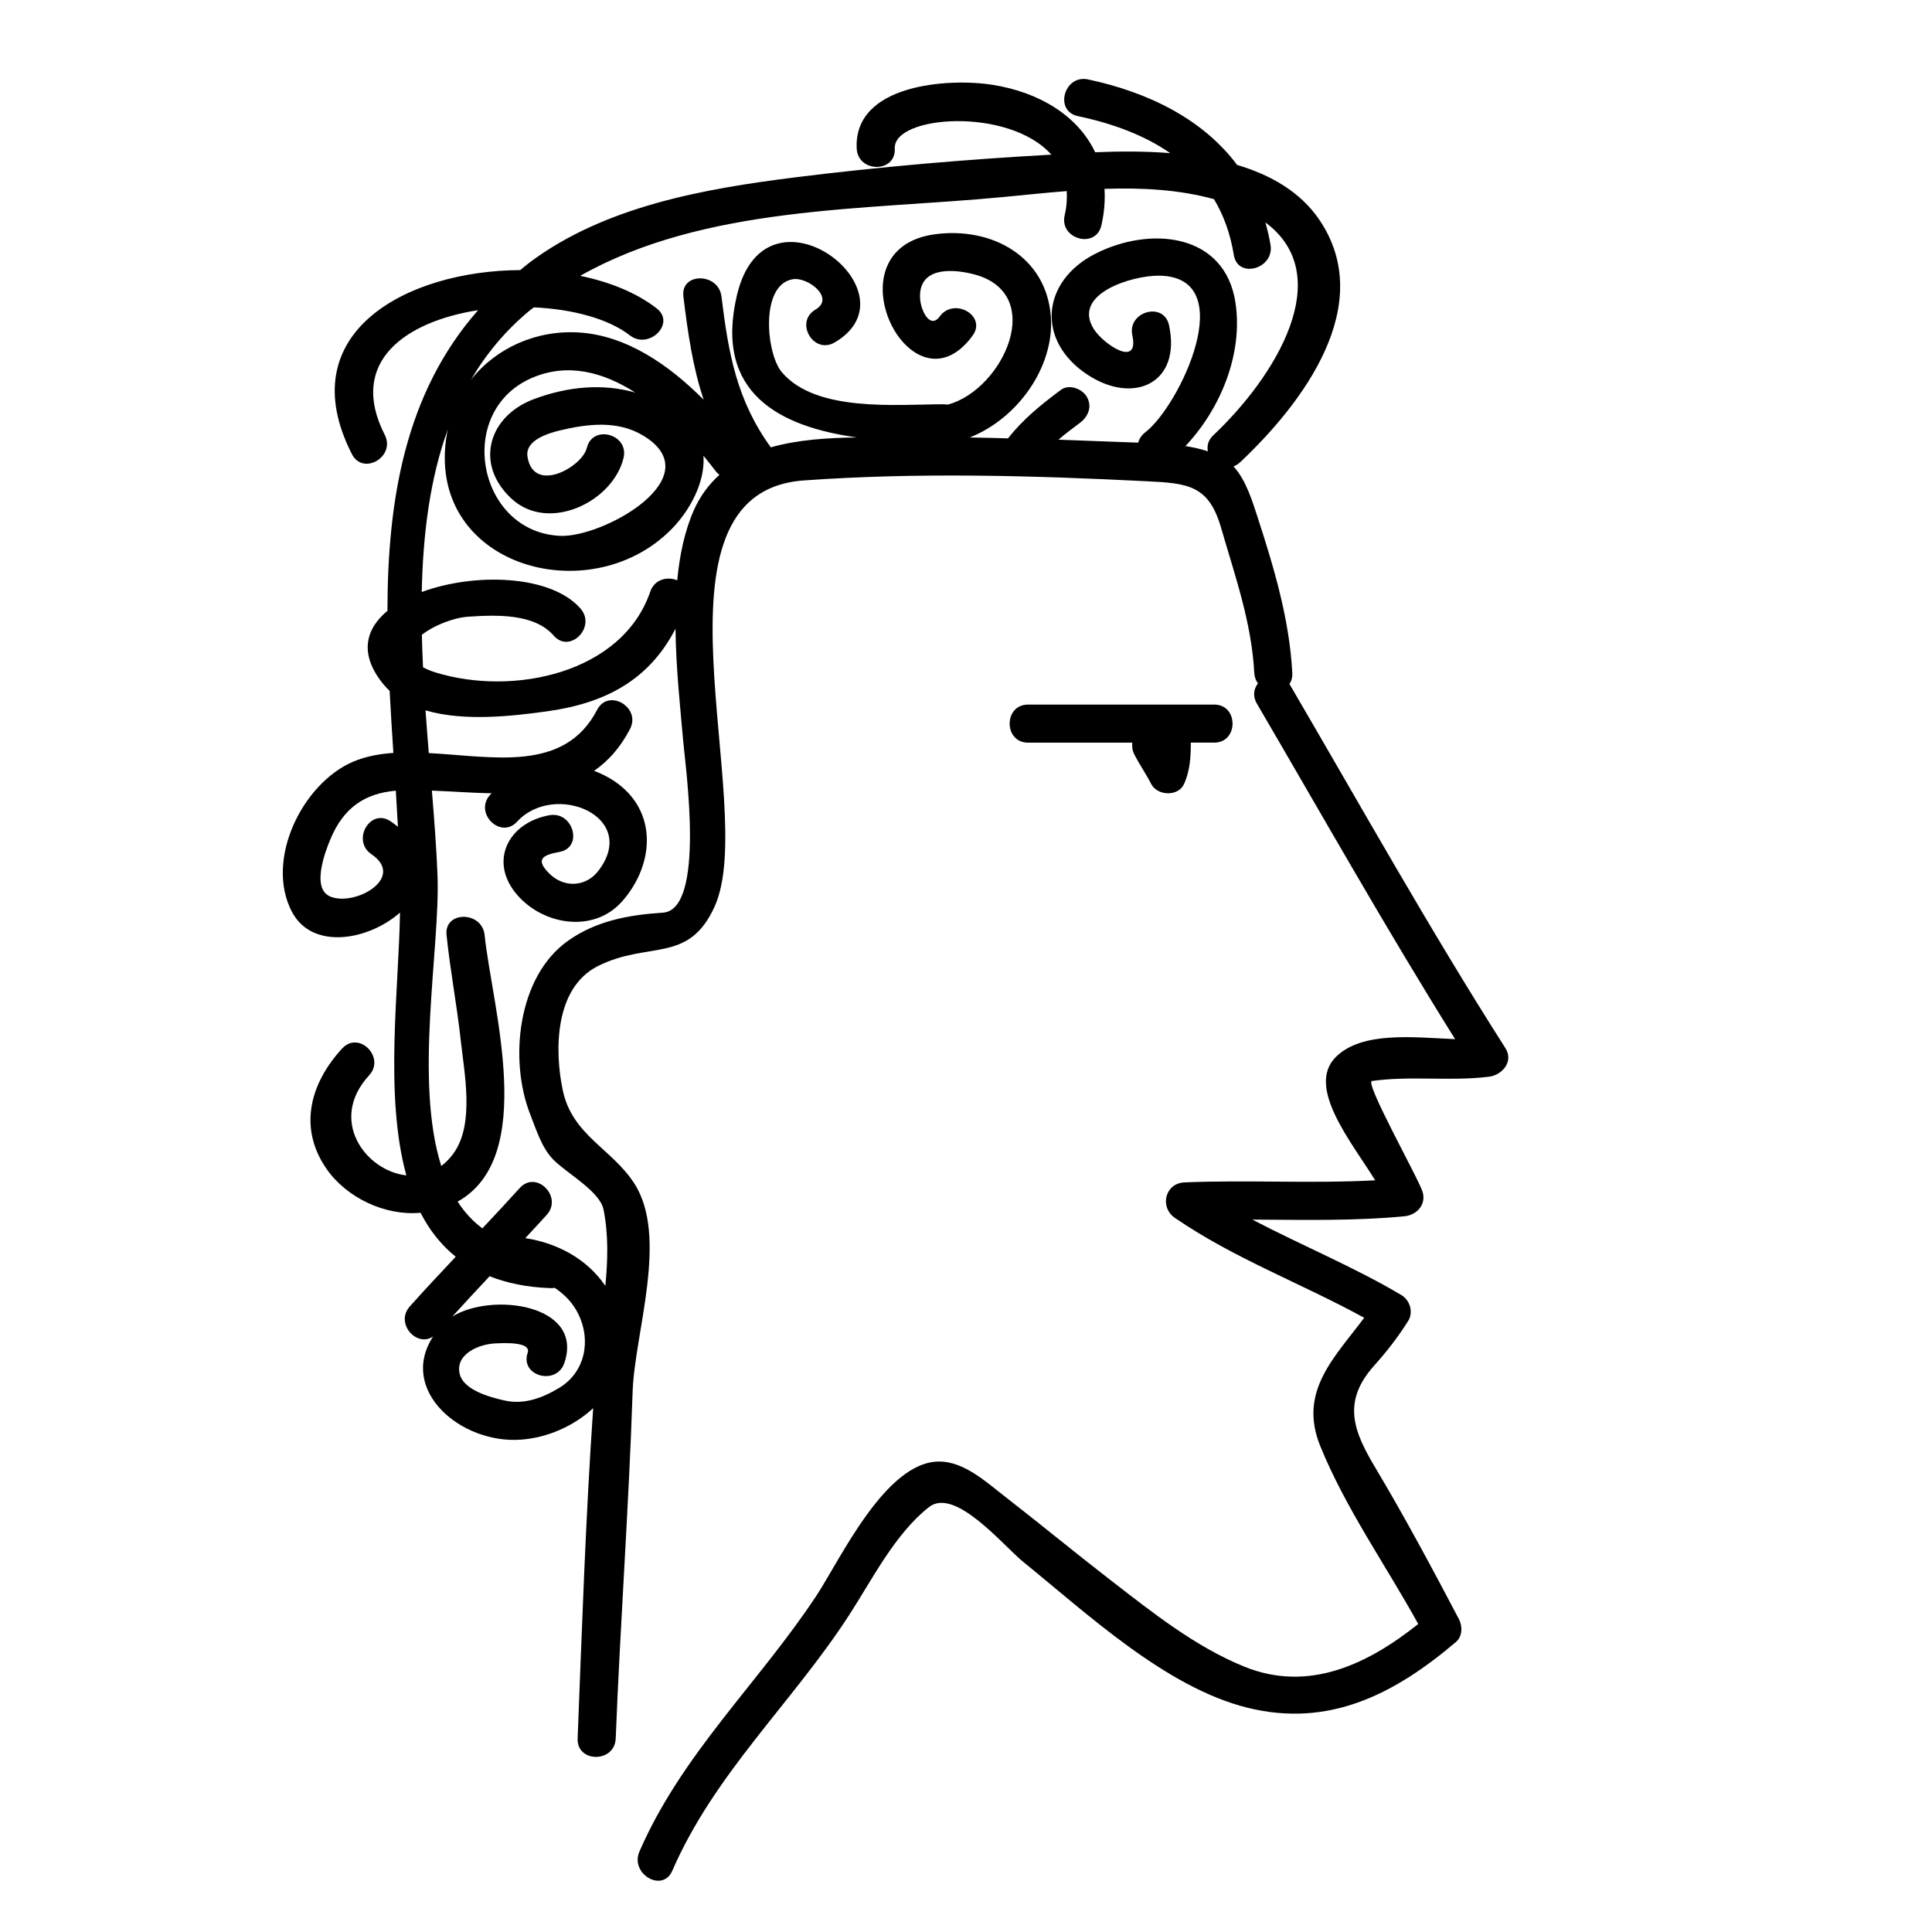 <?xml version="1.0" encoding="UTF-8"?>
<svg width="1200pt" height="1200pt" version="1.1" viewBox="0 0 1200 1200" xmlns="http://www.w3.org/2000/svg">
 <path d="m181.27 566.23c12.539 24.098 47.484 17.941 67.176 0.602-0.695 47.219-9.781 113.39 3.949 163.22-25.414-2.785-48.672-34.43-23.137-62.113 10.32-11.207-6.359-27.961-16.715-16.727-19.945 21.613-27.422 49.246-9.742 74.773 12.422 17.914 36.434 29.375 58.414 27.277 5.426 10.645 12.625 19.859 21.84 27.324-9.602 10.199-19.164 20.398-28.488 30.828-9.406 10.512 4.297 25.727 14.449 18.695-21.758 33.359 17.148 66.949 54.742 64.066 16.488-1.262 32.723-8.461 44.676-19.547-4.703 68.23-6.961 136.95-9.648 205.18-0.602 15.254 23.051 15.215 23.652 0 2.82-71.809 8.125-143.52 10.5-215.38 1.211-36.383 22.523-96.086 1.02-129.41-13.934-21.613-38.496-29.832-44.387-57.758-5.258-24.84-5.102-63.66 21.742-77.184 31.5-15.863 56.316-1.141 72.551-36.996 28.043-62.004-48.574-257.24 55.453-264.68 70.789-5.062 141.97-3.047 212.81 0.504 25.129 1.262 38.555 2.113 46.246 28.703 8.629 29.855 19.043 58.992 20.676 90.301 0.145 2.664 1.02 4.824 2.305 6.551-2.566 3.301-3.445 7.824-0.695 12.539 40.738 69.684 80.34 140 123.14 208.44-25.922-1.129-57.73-5.039-74.016 11.016-18.938 18.684 10.008 53.293 24.371 76.656-39.445 2.137-78.938-0.359-118.45 1.297-12.133 0.516-15.613 15.406-5.953 22.031 36.77 25.285 78.66 40.691 117.57 62.051-18.254 24.59-41.09 45.59-27.312 79.609 15.562 38.41 40.715 74.062 60.887 110.59-31.246 24.926-68.195 42.887-108.47 26.316-30.469-12.539-56.438-33.324-82.273-53.27-22.297-17.242-44.027-35.172-66.254-52.43-11.41-8.855-25.117-21.527-40.535-21.527-33.469 0-61.512 61.066-76.5 83.676-35.879 54.156-83.41 98.051-109.7 158.58-6 13.824 14.34 25.871 20.41 11.914 26.258-60.422 74.398-104.15 109.69-158.55 14.473-22.297 28.598-50.711 49.766-67.332 16.176-12.684 46.379 24.215 58.379 33.926 39.539 32.004 88.691 78.18 139.48 90.719 50.531 12.504 91.188-8.34 129.39-40.812 4.152-3.504 4.188-9.887 1.848-14.305-16.465-31.332-33.516-63.191-51.637-93.562-13.402-22.453-21.469-40.945-0.984-63.805 7.969-8.902 14.734-17.629 21.109-27.707 3.457-5.461 1.152-12.973-4.246-16.176-29.832-17.664-61.922-30.793-92.496-46.836 31.488 0.156 62.977 0.938 94.414-2.051 7.512-0.719 13.621-7.019 11.387-14.953-2.172-7.801-36.395-68.398-31.5-69.086 24.109-3.383 48.59 0.336 72.648-2.652 8.258-1.02 15.527-9.434 10.211-17.773-47.102-73.848-89.785-150.3-133.97-225.9-0.047-0.086-0.121-0.156-0.18-0.254 1.234-1.777 1.945-4.078 1.789-6.91-1.738-33.121-11.316-65.172-21.516-96.574-3.254-9.984-7.176-23.113-15-31.668 1.43-0.527 2.832-1.367 4.176-2.617 38.902-36.695 84.996-97.656 49.152-150.54-11.809-17.426-30.277-27.887-51.086-34.094-21.133-28.32-55.008-45.145-92.594-53.113-14.879-3.156-21.203 19.633-6.289 22.801 21.457 4.535 41.219 11.797 57.336 22.98-16.332-1.297-32.449-1.129-46.621-0.539-10.668-22.621-34.691-37.355-63.926-41.914-27.359-4.273-86.195-0.359-84.18 39.613 0.77 15.168 24.422 15.238 23.641 0-1.043-20.641 70.766-26.027 97.246 3.781-53.02 2.961-106.66 7.535-159.16 14.109-56.34 7.066-118.11 17.891-164.8 52.801-2.062 1.547-3.938 3.203-5.902 4.801-70.523 0.301-142.98 38.953-104.58 114.28 6.938 13.598 27.312 1.621 20.426-11.93-23.258-45.613 13.379-70.547 57.949-77.449-45.359 51.648-56.184 117.77-56.293 186.74-13.609 11.242-17.785 26.832-2.617 45.469 1.234 1.512 2.578 2.891 3.984 4.211 0.66 12.887 1.488 25.754 2.316 38.566-8.914 0.613-17.387 2.207-25.105 5.496-31.453 13.551-54.734 60.855-37.969 93.086zm266.84-382.07c-1.812-14.941-25.488-15.121-23.641 0 2.809 23.039 5.879 44.09 12.59 64.117-21.551-21.625-47.809-39.828-77.219-41.746-26.699-1.738-51.758 9.613-67.309 29.34 9.359-15.973 21.336-30.504 36.574-43.094 0.805-0.672 1.668-1.223 2.484-1.871 23.855 1.105 46.246 6.996 59.578 17.363 11.867 9.254 28.727-7.356 16.727-16.703-12.527-9.742-29.172-16.465-47.52-20.23 77.258-43.727 176.61-40.703 262.4-48.926 12.863-1.234 26.23-2.652 39.77-3.719 0.324 4.609 0 9.574-1.262 15.035-3.422 14.832 19.367 21.133 22.801 6.277 1.848-8.051 2.387-15.602 1.934-22.703 23.195-0.793 46.379 0.434 68.027 6.406 5.902 9.887 10.152 21.348 12.301 34.68 2.438 15.023 25.223 8.629 22.801-6.277-0.793-4.859-1.922-9.469-3.215-13.969 44.785 33.109 6.359 95.734-32.305 132.19-3.266 3.07-4.078 6.672-3.383 9.984-4.547-1.5-9.227-2.508-13.945-3.254 21.938-23.281 35.723-57.227 31.129-88.668-6.422-43.992-53.281-48.059-87.191-30.742-33.469 17.113-36.863 54.07-4.609 75.191 28.609 18.719 58.199 5.172 50.473-30.84-3.191-14.902-25.98-8.578-22.789 6.277 4.43 20.664-18.012 5.426-23.867-3.793-14.062-22.094 24.098-33.504 40.598-33.266 50.941 0.719 12.59 81-8.676 97.273-2.34 1.801-3.742 4.055-4.453 6.445-1.777-0.059-3.562-0.121-5.34-0.191-14.711-0.562-29.438-1.141-44.16-1.656 4.309-3.695 8.891-7.117 13.355-10.465 5.148-3.852 7.777-10.129 4.246-16.176-2.977-5.074-11.016-8.113-16.176-4.234-12.086 9.059-23.41 18.109-32.746 30.059-7.934-0.191-15.863-0.48-23.797-0.562 29.137-11.387 52.738-43.285 50.398-75.07-2.746-37.211-36.469-55.836-71.809-51.168-67.715 8.953-14.953 115.22 23.207 63 9-12.336-11.508-24.109-20.41-11.93-5.93 8.113-11.82-3.445-12.215-11.398-0.91-18.445 17.746-18.48 32.027-15.133 47.711 11.137 19.824 72.086-14.891 81.336-0.805-0.156-1.668-0.254-2.594-0.254-29.23 0.035-79.234 5.172-100.46-19.992-9.66-11.426-13.621-54.254 6.863-57.672 9.371-1.559 26.41 11.641 14.09 18.863-13.152 7.691-1.262 28.129 11.914 20.41 53.051-31.094-42.527-104.79-60.574-29.832-14.797 61.57 26.809 82.188 74.461 88.836-18.168 0.203-36.863 1.391-53.531 6.144-21.133-29.137-26.328-58.188-30.66-93.695zm-83.629 94.043c-2.891 11.965-33.359 28.883-36.863 5.328-1.523-10.285 13.344-14.555 20.41-16.246 16.945-4.031 35.578-6.289 51.348 3.191 42.828 25.754-24.574 63.457-51.336 62.352-51.266-2.113-65.773-76.957-17.953-97.969 22.402-9.828 44.688-3.707 64.488 8.977-20.219-5.797-41.93-3.816-63.035 4.094-28.176 10.586-36.926 40.297-13.945 61.715 23.074 21.504 63.07 2.09 69.684-25.152 3.59-14.82-19.195-21.109-22.797-6.289zm-60.383 514.5c10.656 4.199 23.004 6.84 37.633 7.379 0.996 0.047 1.922-0.023 2.773-0.191 6.059 3.973 11.258 9.254 14.699 16.262 8.027 16.273 4.391 36.059-11.891 45.898-10.285 6.203-21.781 10.586-33.984 7.812-8.438-1.895-25.609-6.312-27.863-16.727-2.676-12.336 12.383-18.301 22.141-18.719 4.859-0.215 22.547-1.246 20.137 5.856-4.934 14.461 17.902 20.641 22.789 6.277 12.383-36.434-45.121-44.09-69.625-28.789 7.688-8.379 15.367-16.789 23.191-25.059zm-39.793-351.49c24.023 7.129 54.625 3.492 75.434 0.613 37.164-5.125 63.742-20.102 79.824-51.312 0.289 24.742 3.023 49.598 4.848 70.414 1.402 15.887 13.859 104.22-12.695 105.95-21.203 1.367-41.352 5.016-58.945 17.484-31.488 22.332-36.613 74.125-23.496 107.66 3.684 9.371 7.309 21.203 14.594 28.441 8.676 8.629 28.766 19.5 31.02 30.91 3.098 15.684 2.641 31.477 1.094 47.281-11.398-16.715-29.578-26.484-49.715-29.641 4.465-4.777 8.914-9.562 13.297-14.41 10.211-11.27-6.469-28.043-16.715-16.727-7.668 8.461-15.445 16.789-23.242 25.094-6.133-4.586-11.207-10.188-15.359-16.633 49.871-27.77 21.336-121.18 16.754-165.57-1.559-15-25.211-15.168-23.641 0 2.258 21.973 6.457 43.715 8.855 65.676 2.231 20.438 8.531 51.457-4.309 69.637-2.363 3.359-5.016 6.023-7.824 8.148-16.957-53.566-0.66-135.16-2.328-180.3-0.625-16.586-1.992-34.402-3.504-52.871 12.238 0.492 24.77 1.43 37.117 1.68-0.301 0.312-0.613 0.574-0.898 0.887-10.285 11.195 6.371 27.961 16.727 16.715 23.172-25.223 76.199-3.266 50.531 30.457-7.801 10.273-21.539 10.848-30.637 1.691-8.605-8.664-4.356-11.41 6.394-13.344 14.988-2.699 8.629-25.488-6.277-22.789-25.656 4.621-38.074 28.992-19.645 49.859 16.285 18.457 47.293 23.508 64.871 3.625 20.148-22.801 22.379-56.473-4.981-74.734-3.961-2.641-8.148-4.703-12.457-6.324 8.652-5.977 16.246-14.293 22.32-25.98 7.019-13.5-13.379-25.465-20.41-11.941-20.293 39.047-64.066 29.062-104.58 26.879-0.691-8.75-1.398-17.605-2.023-26.523zm96.301-63.168c-18.289-21.098-65.844-22.477-98.652-10.332 0.73-35.473 4.969-70.105 16.246-101.16-0.191 0.961-0.457 1.895-0.625 2.867-14.113 81.742 88.344 111.17 139.5 59.27 11.438-11.617 21.047-29.316 19.848-45.625 2.664 3.227 5.207 6.422 7.535 9.492 0.73 0.949 1.535 1.715 2.387 2.375-6.406 5.797-11.867 12.91-15.898 21.984-5.723 12.961-8.832 27.852-10.32 43.535-5.941-2.496-14.062-0.828-16.754 7.055-17.375 50.688-84.926 65.016-133.21 50.207-3.254-0.996-5.746-2.102-7.922-3.238-0.324-6.731-0.562-13.465-0.719-20.195 7.668-5.988 19.906-10.656 28.836-11.242 16.727-1.117 40.934-2.219 53.004 11.723 10.023 11.535 26.656-5.266 16.746-16.715zm-155.35 143.11c8.027-19.223 21.059-28.355 40.598-30.047 0.48 7.512 0.91 15 1.297 22.43-1.402-1.141-2.879-2.269-4.523-3.383-12.66-8.605-24.469 11.891-11.941 20.398 21.648 14.699-10.355 32.699-25.559 26.305-11.887-4.996-3.207-27.746 0.129-35.703z"/>
 <path d="m754.13 437.62c15.238 0 15.238 23.641 0 23.641h-14.484c-0.023 8.879-0.492 17.449-4.211 25.668-3.625 8.016-16.609 7.43-20.41 0-3.227-6.277-7.273-12.098-10.512-18.383-1.199-2.316-1.477-4.836-1.234-7.273h-64.727c-15.254 0-15.254-23.641 0-23.641h115.58z"/>
</svg>
